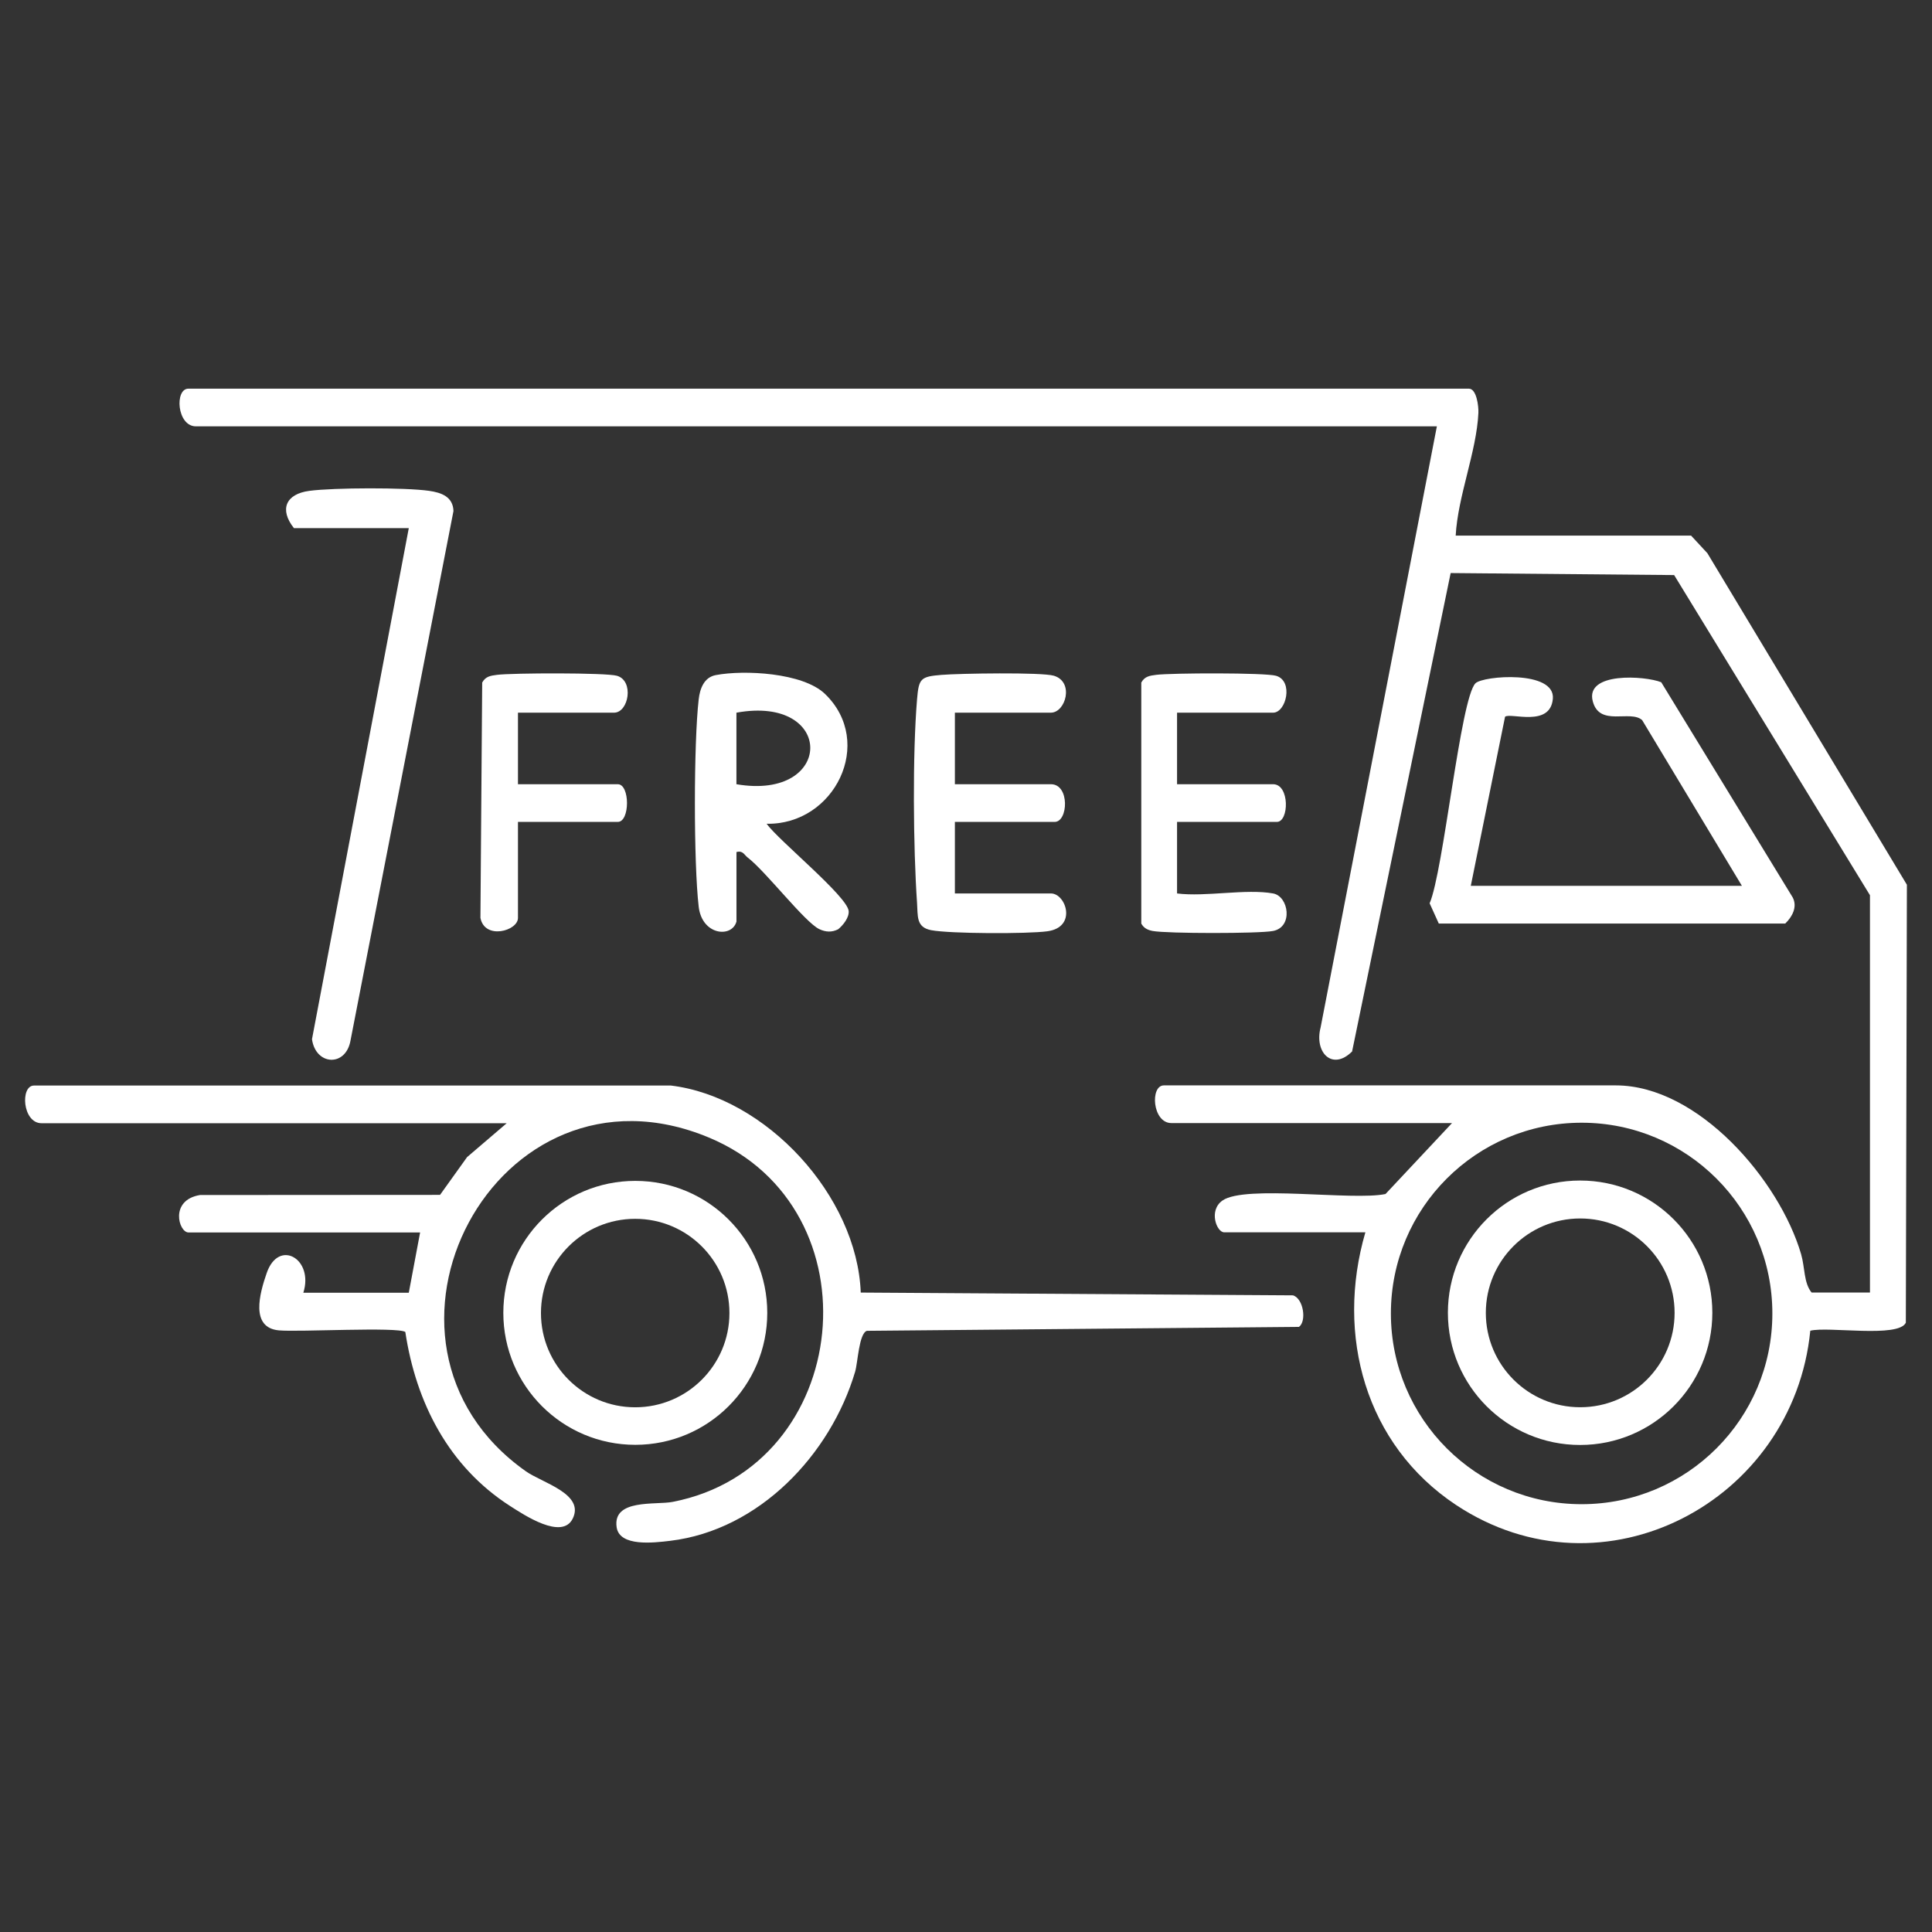 <svg viewBox="0 0 384 384" xmlns="http://www.w3.org/2000/svg" data-name="Capa 1" id="Capa_1">
  <rect x="0" y="0" width="384" height="384" fill="#333333" stroke="none"/>
  <defs>
    <style>
      .cls-1 {
        fill: #fff;
      }
    </style>
  </defs>
  <path d="M289.34,106.46h46.78l3.24,3.5,39.65,65.89-.21,87.05c-1.5,3.08-15.4.69-18.99,1.59-3.36,33.99-41.14,54.03-70.4,34.64-18.07-11.98-23.98-33.8-18.03-54.2h-28.07c-1.5,0-3.14-4.36-.33-6.32,4.52-3.16,25.85.08,32.4-1.29l13.22-14.1h-55.77c-3.81,0-4.27-7.49-1.5-7.49h89.82c16.42,0,32.54,18.89,36.83,33.53.78,2.66.51,5.72,2.09,7.64h11.6v-78.97l-38.92-63.63-44.42-.4-19.59,95.09c-3.94,3.92-7.55.19-6.26-4.77l23.11-119.48H38.95c-3.81,0-4.27-7.49-1.5-7.49h254.5c1.54,0,1.95,3.51,1.89,4.83-.36,7.69-4.08,16.51-4.51,24.37ZM352.27,261.06c0-20.94-16.97-37.91-37.91-37.91s-37.91,16.97-37.91,37.91,16.97,37.91,37.91,37.91,37.91-16.97,37.91-37.91Z" class="cls-1"></path>
  <path d="M133.27,215.75c19.01,2.25,37.09,21.98,37.81,41.16l85.91.55c2.1.63,2.74,5.16,1.19,6.27l-85.88.78c-1.59.54-1.79,6.29-2.34,8.14-4.88,16.44-19.05,31.48-36.76,33.6-3.26.39-10.08,1.22-10.64-2.71-.82-5.69,7.76-4.37,11.14-5.03,35.82-6.94,40.99-58.32,7.21-72.41-42.35-17.67-72.83,40.6-36.39,66.33,3.24,2.29,11.74,4.48,9.31,9.41-2.13,4.31-9.68-.74-12.46-2.52-12.16-7.81-18.68-20.48-20.81-34.58-1.48-1.06-21.15.04-25.14-.32-5.7-.53-3.84-7.28-2.41-11.4,2.38-6.88,9.41-2.8,7.28,3.92h20.96s2.25-11.98,2.25-11.98h-46.04c-1.94,0-3.81-6.44,2.29-7.44l47.71-.03,5.38-7.51,7.87-6.73H8.26c-3.81,0-4.27-7.49-1.5-7.49h126.5Z" class="cls-1"></path>
  <path d="M285.97,183.56l-1.82-4.02c2.75-6.34,6.12-40.66,9.1-43.72,1.49-1.53,15.91-2.67,15.39,3.08s-8.46,2.67-9.5,3.56l-6.81,33.61h53.89l-19.83-32.94c-2.36-2.12-8.44,1.4-9.81-3.72-1.59-5.91,10.37-5.1,13.6-3.81l26.13,42.77c.99,1.88-.1,3.87-1.48,5.19h-68.87Z" class="cls-1"></path>
  <path d="M152.5,260.94c0,14.49-11.74,26.23-26.23,26.23s-26.23-11.74-26.23-26.23,11.74-26.23,26.23-26.23,26.23,11.74,26.23,26.23ZM144.98,260.98c0-10.35-8.39-18.73-18.73-18.73s-18.73,8.39-18.73,18.73,8.39,18.73,18.73,18.73,18.73-8.39,18.73-18.73Z" class="cls-1"></path>
  <path d="M81.25,104.97h-22.83c-2.94-3.71-1.63-6.79,3.07-7.41,4.82-.64,19.05-.69,23.81,0,2.42.35,4.74,1.16,4.83,4.01l-20.46,105.22c-.93,5.34-6.93,4.99-7.66-.24l19.24-101.58Z" class="cls-1"></path>
  <path d="M146.37,183.19c-.92,3.27-6.84,2.73-7.5-2.98-1.01-8.66-1-32.53,0-41.2.24-2.11,1.05-4.39,3.4-4.83,5.64-1.07,17.29-.49,21.69,3.73,10.03,9.65,1.92,26.08-11.59,25.82,2.36,3.29,16.04,14.42,16.31,17.34.12,1.3-1.11,2.83-2.09,3.63-1.26.64-2.47.57-3.73-.02-2.86-1.33-10.64-11.47-14.23-14.22-.75-.58-.94-1.44-2.25-1.12v13.85ZM146.37,141.65v14.22c19.48,3.34,19.66-17.79,0-14.22Z" class="cls-1"></path>
  <path d="M189.79,141.65v14.22h19.09c3.78,0,3.42,7.49.75,7.49h-19.84v14.22h19.09c2.99,0,5.26,6.71-.71,7.52-3.95.54-19.32.5-23.1-.22-3.02-.58-2.62-2.82-2.8-5.4-.76-11.07-.91-29.53,0-40.48.35-4.15.68-4.52,4.86-4.86,3.46-.29,19.91-.56,22.34.17,4.09,1.24,2.32,7.34-.6,7.34h-19.09Z" class="cls-1"></path>
  <path d="M253.04,177.58c3.11.56,4.04,6.69-.02,7.46-2.83.54-21.07.53-23.91,0-1-.19-1.76-.56-2.27-1.47v-47.91c.69-1.25,1.69-1.36,2.96-1.53,2.95-.38,21.69-.45,23.84.19,3.51,1.04,1.99,7.33-.6,7.33h-19.09v14.22h19.09c3.33,0,3.18,7.49.75,7.49h-19.84v14.22c5.7.72,13.7-.98,19.09,0Z" class="cls-1"></path>
  <path d="M102.95,141.65v14.22h19.84c2.44,0,2.44,7.49,0,7.49h-19.84v19.09c0,2.58-6.62,4.42-7.46-.02l.35-46.77c.69-1.25,1.69-1.36,2.96-1.53,2.96-.38,21.67-.45,23.84.19,3.43,1.01,2.32,7.33-.6,7.33h-19.09Z" class="cls-1"></path>
  <path d="M340.34,260.92c0,14.51-11.76,26.28-26.28,26.28s-26.28-11.76-26.28-26.28,11.76-26.28,26.28-26.28,26.28,11.76,26.28,26.28ZM332.84,260.94c0-10.36-8.4-18.76-18.76-18.76s-18.76,8.4-18.76,18.76,8.4,18.76,18.76,18.76,18.76-8.4,18.76-18.76Z" class="cls-1"></path>
</svg>